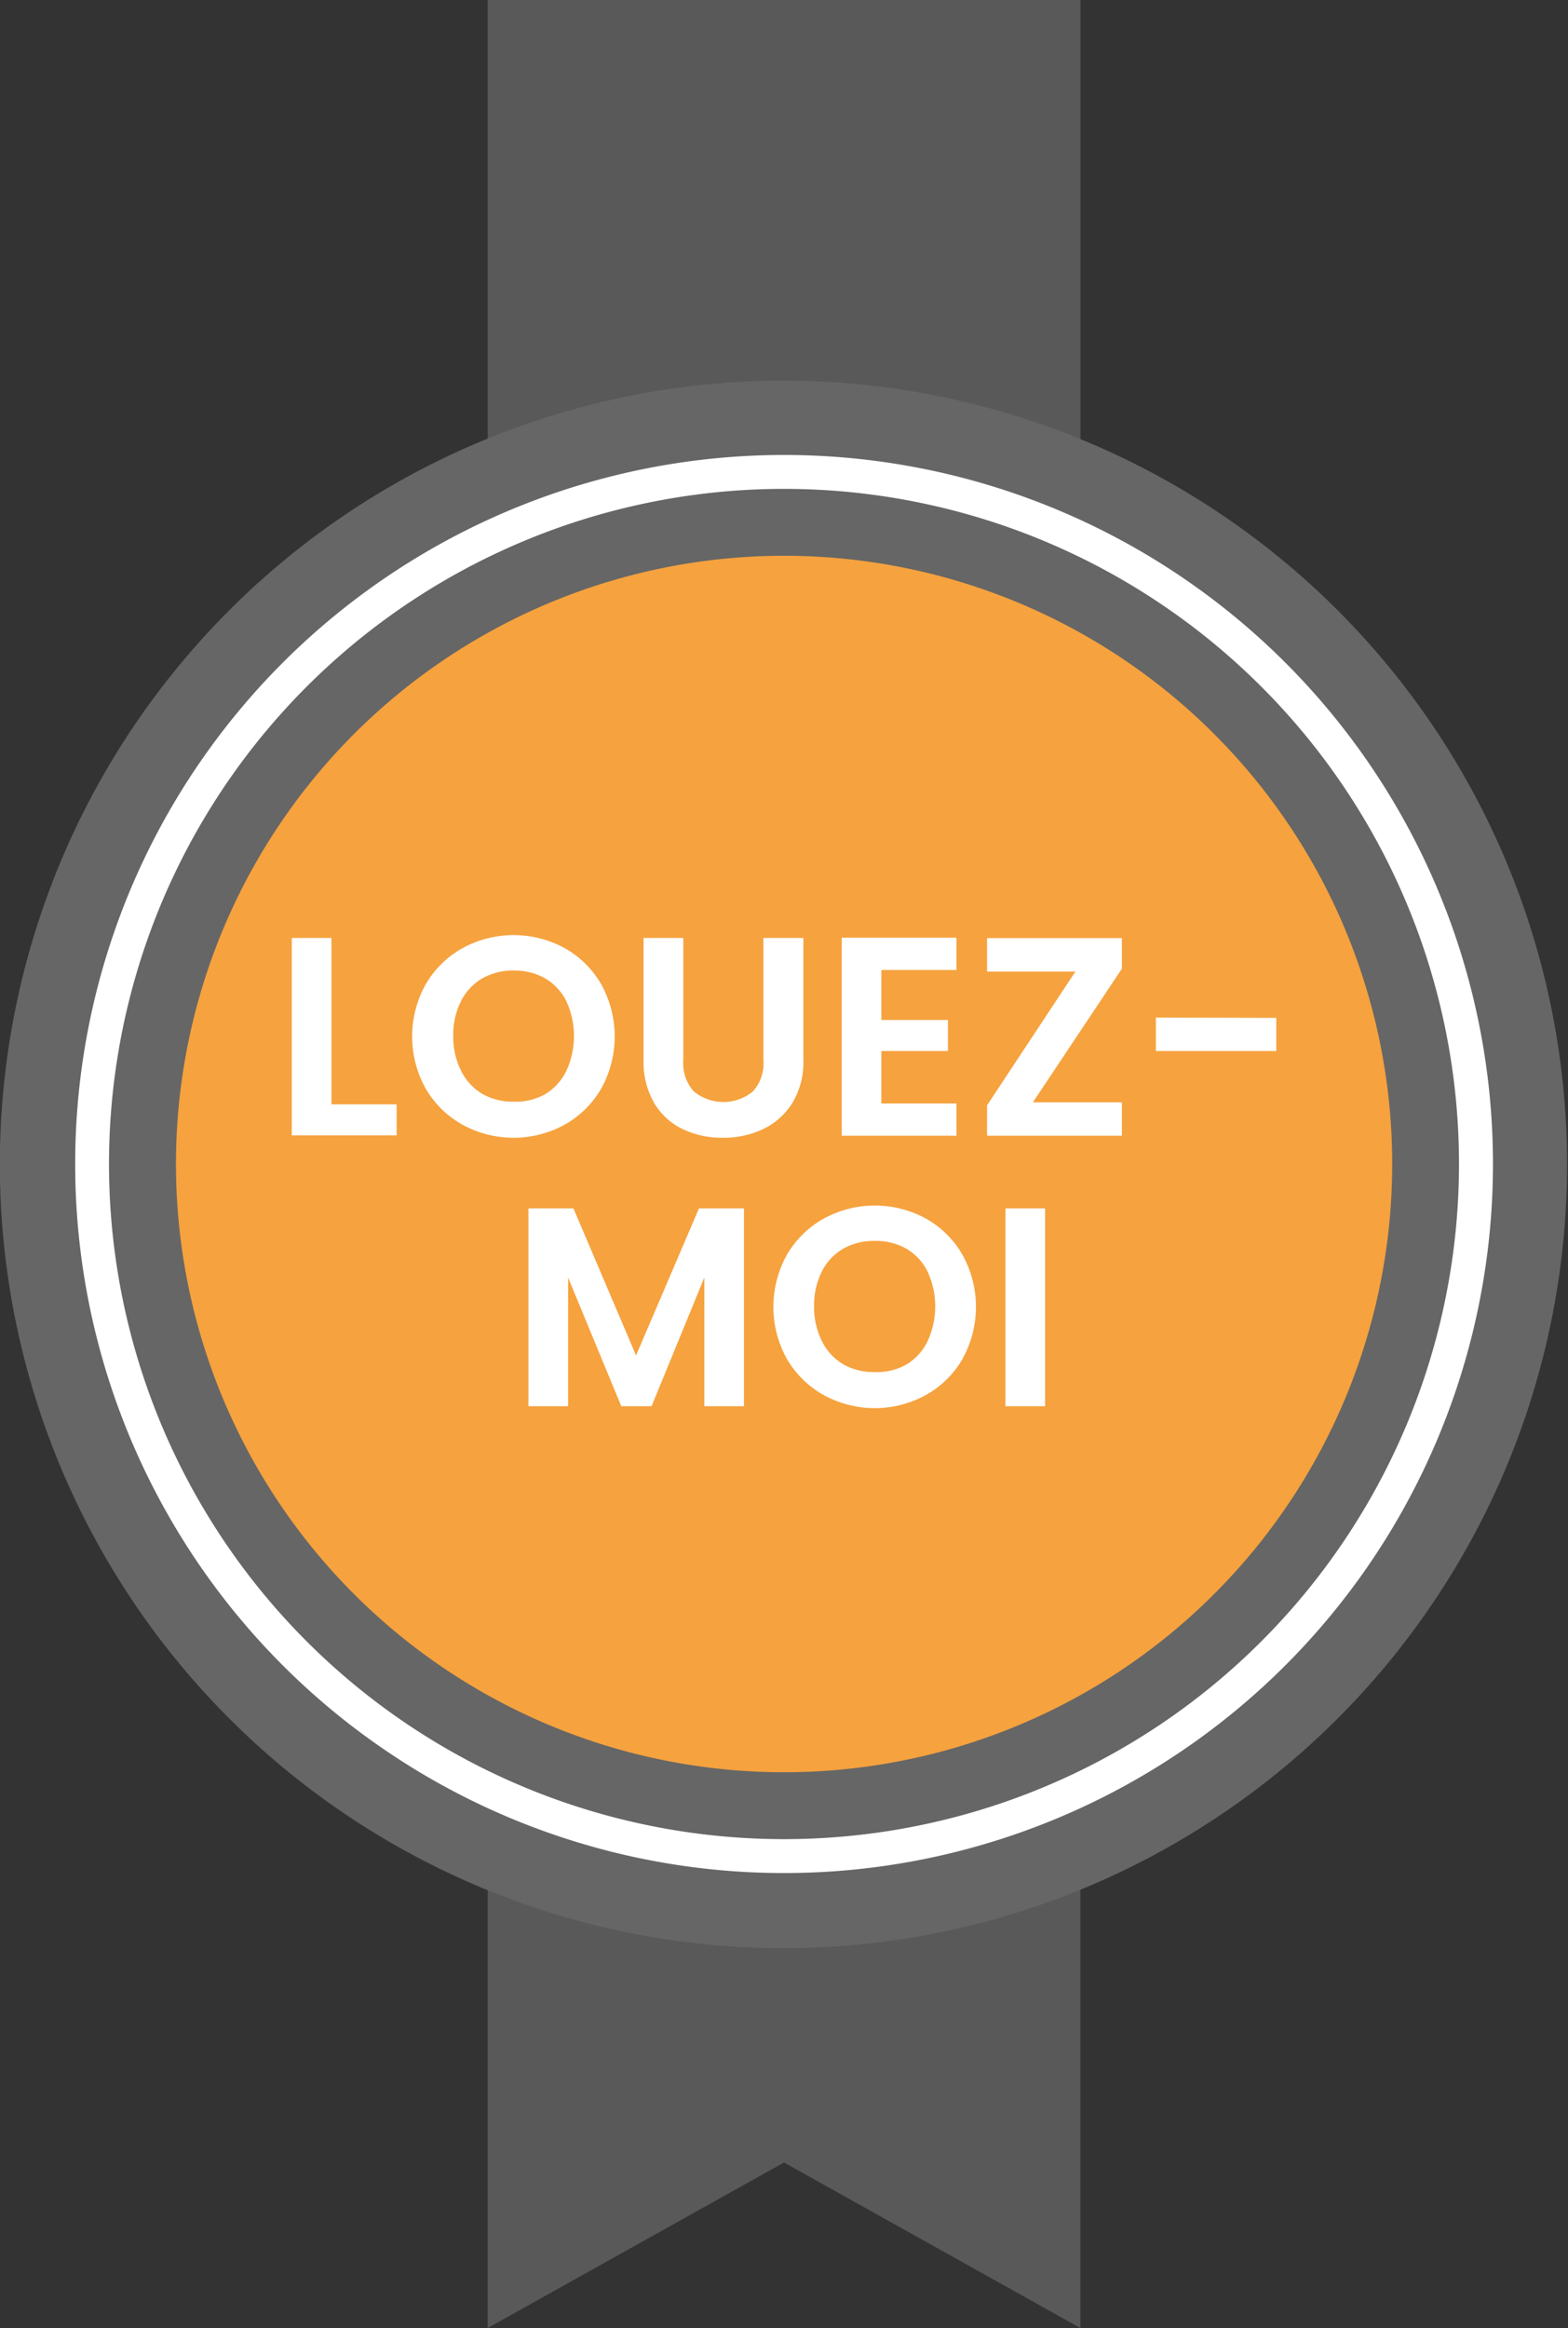 <svg xmlns="http://www.w3.org/2000/svg" viewBox="0 0 202.1 300"><rect x="0" y="0" width="202.1" height="300" fill="#333333" stroke="none"/><polygon points="139.25 300 101.05 278.67 62.86 300 62.86 134.98 139.25 134.98 139.25 300" style="fill:#595959"/><rect x="62.86" width="76.4" height="165.02" style="fill:#595959"/><path d="M49,149.56a101,101,0,1,1,101,101.05A101,101,0,0,1,49,149.56Z" transform="translate(-49.02 0.44)" style="fill:#666"/><path d="M58.71,149.56a91.37,91.37,0,1,1,91.36,91.37A91.36,91.36,0,0,1,58.71,149.56Z" transform="translate(-49.02 0.44)" style="fill:#fff"/><path d="M63.07,149.56a87,87,0,1,1,87,87A87,87,0,0,1,63.07,149.56Z" transform="translate(-49.02 0.44)" style="fill:#666"/><path d="M71.7,149.56a78.38,78.38,0,1,1,78.38,78.38A78.37,78.37,0,0,1,71.7,149.56Z" transform="translate(-49.02 0.44)" style="fill:#f6a23e"/><path d="M91.74,141.87h8.4v4H86.63V120.43h5.11Z" transform="translate(-49.02 0.44)" style="fill:#fff"/><path d="M108.64,144.5a12.5,12.5,0,0,1-4.75-4.66,13.78,13.78,0,0,1,0-13.44,12.57,12.57,0,0,1,4.75-4.66,13.73,13.73,0,0,1,13.16,0,12.47,12.47,0,0,1,4.71,4.66,13.85,13.85,0,0,1,0,13.44,12.45,12.45,0,0,1-4.73,4.66,13.69,13.69,0,0,1-13.14,0Zm10.63-3.93a7.11,7.11,0,0,0,2.74-3,10.73,10.73,0,0,0,0-9,7,7,0,0,0-2.74-2.94,7.91,7.91,0,0,0-4-1,8,8,0,0,0-4.07,1,7,7,0,0,0-2.76,2.94,9.62,9.62,0,0,0-1,4.47,9.74,9.74,0,0,0,1,4.49,7.09,7.09,0,0,0,2.76,3,7.92,7.92,0,0,0,4.07,1A7.73,7.73,0,0,0,119.27,140.57Z" transform="translate(-49.02 0.44)" style="fill:#fff"/><path d="M137.09,120.43V136.2a5.4,5.4,0,0,0,1.35,4,6,6,0,0,0,7.63,0,5.4,5.4,0,0,0,1.35-4V120.43h5.15v15.74a10.15,10.15,0,0,1-1.41,5.5,9,9,0,0,1-3.76,3.38,11.87,11.87,0,0,1-5.24,1.13,11.71,11.71,0,0,1-5.17-1.13,8.55,8.55,0,0,1-3.67-3.38,10.5,10.5,0,0,1-1.35-5.5V120.43Z" transform="translate(-49.02 0.44)" style="fill:#fff"/><path d="M162.62,124.56V131h8.58V135h-8.58v6.76h9.68v4.16H157.51V120.4H172.3v4.16Z" transform="translate(-49.02 0.44)" style="fill:#fff"/><path d="M182.15,141.61h11.47v4.31H176.24V142l11.39-17.24H176.24v-4.31h17.38v3.94Z" transform="translate(-49.02 0.44)" style="fill:#fff"/><path d="M213.52,130.73V135H198v-4.31Z" transform="translate(-49.02 0.44)" style="fill:#fff"/><path d="M144.91,155.28v25.49H139.8V164.19L133,180.77H129.1l-6.86-16.58v16.58h-5.11V155.28h5.8L131,174.23l8.11-18.95Z" transform="translate(-49.02 0.44)" style="fill:#fff"/><path d="M155.2,179.34a12.55,12.55,0,0,1-4.75-4.65,13.78,13.78,0,0,1,0-13.44,12.57,12.57,0,0,1,4.75-4.66,13.73,13.73,0,0,1,13.16,0,12.47,12.47,0,0,1,4.71,4.66,13.85,13.85,0,0,1,0,13.44,12.42,12.42,0,0,1-4.73,4.65,13.69,13.69,0,0,1-13.14,0Zm10.63-3.93a7.11,7.11,0,0,0,2.74-3,10.73,10.73,0,0,0,0-9,7,7,0,0,0-2.74-2.94,7.91,7.91,0,0,0-4.05-1,8,8,0,0,0-4.07,1,7,7,0,0,0-2.76,2.94,9.62,9.62,0,0,0-1,4.47,9.74,9.74,0,0,0,1,4.49,7.09,7.09,0,0,0,2.76,3,7.92,7.92,0,0,0,4.07,1A7.73,7.73,0,0,0,165.83,175.41Z" transform="translate(-49.02 0.44)" style="fill:#fff"/><path d="M183.72,155.28v25.49h-5.11V155.28Z" transform="translate(-49.02 0.44)" style="fill:#fff"/></svg>